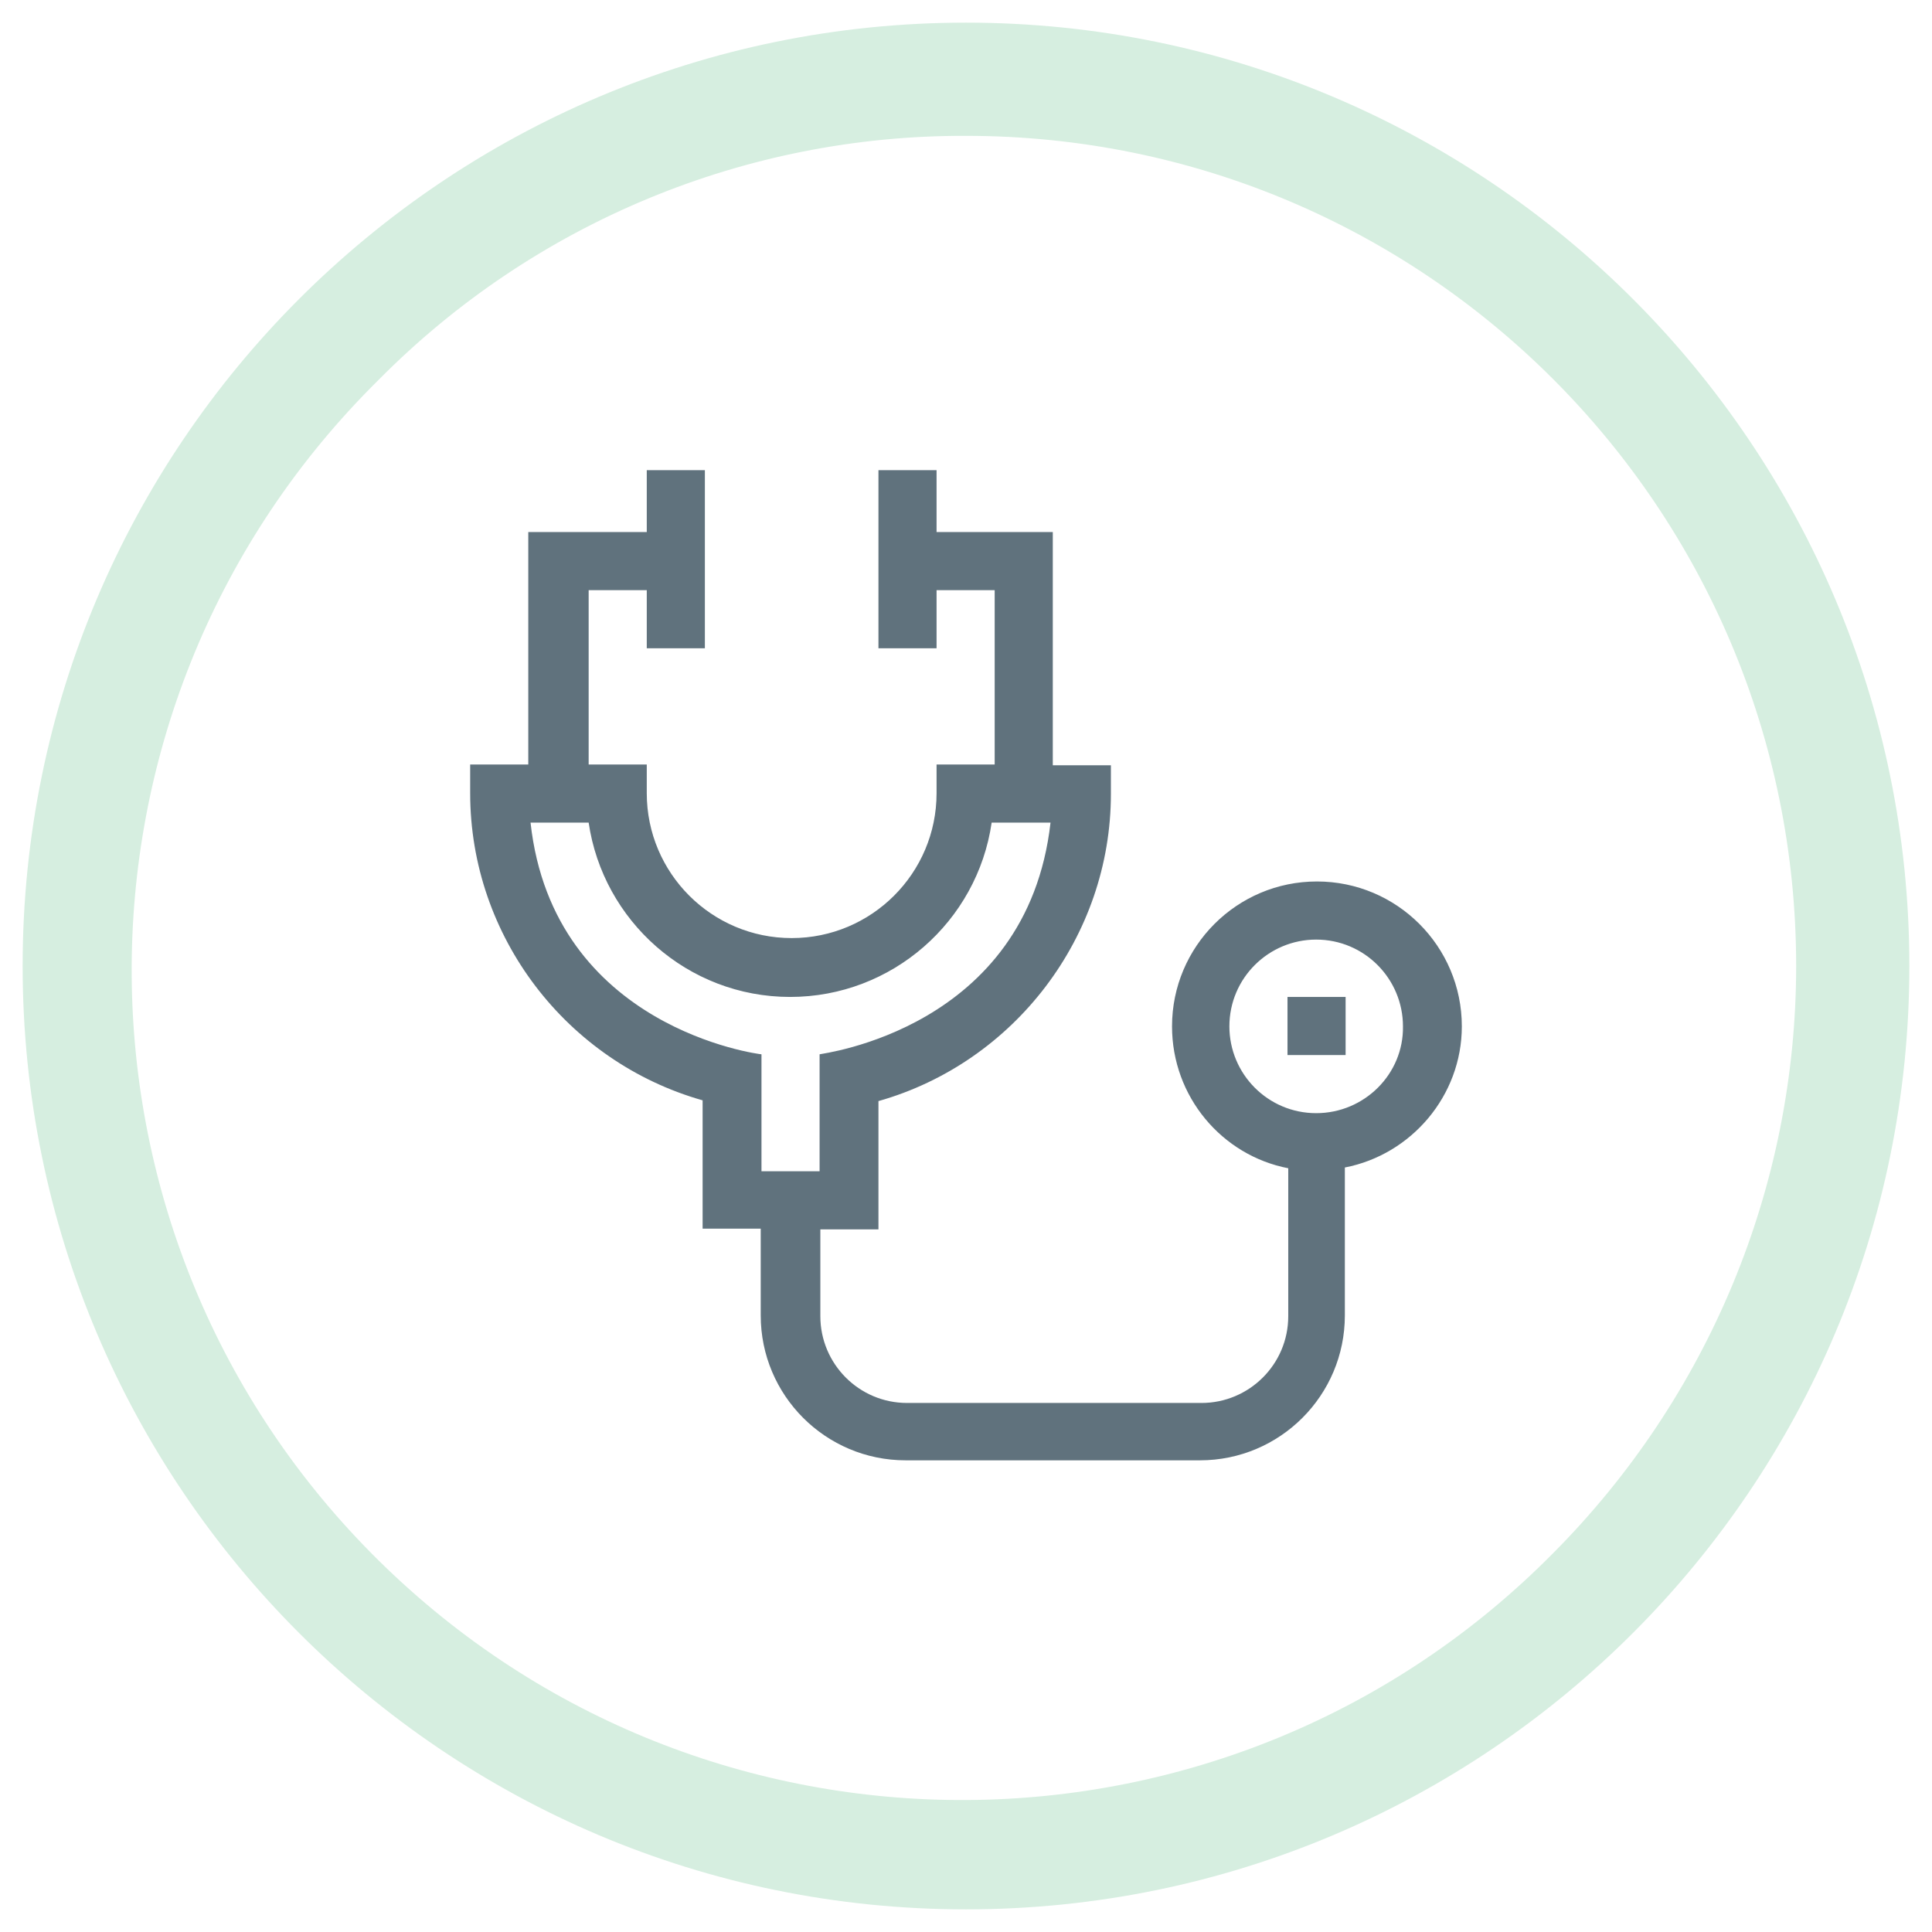 <?xml version="1.0" encoding="utf-8"?>
<!-- Generator: Adobe Illustrator 24.1.1, SVG Export Plug-In . SVG Version: 6.00 Build 0)  -->
<svg version="1.1" id="Layer_1" xmlns="http://www.w3.org/2000/svg" xmlns:xlink="http://www.w3.org/1999/xlink" x="0px" y="0px"
	 viewBox="0 0 256 256" style="enable-background:new 0 0 256 256;" xml:space="preserve">
	<style type="text/css">
		.st0{fill:#d6eee0;}
		.st1{fill:#60727D;}
	</style>
<g id="circle">
	<path class="st0" d="M128,18c60.8,0,110,49.3,110,110c0,29.2-11.6,57.1-32.2,77.8c-42.7,43.2-112.3,43.7-155.6,1
		S6.5,94.5,49.2,51.3c0.3-0.3,0.7-0.7,1-1C70.8,29.5,98.8,17.9,128,18 M128,3C59,3,3,59,3,128s56,125,125,125s125-56,125-125
		S197,3,128,3z"/>
</g>
<g>
	<g>
		<g>
			<g>
				<path class="st1" d="M174.4,147.5c-6.4,0-11.5-5.2-11.5-11.5c0-6.4,5.2-11.5,11.5-11.5c6.4,0,11.5,5.2,11.5,11.5
					C186,142.3,180.8,147.5,174.4,147.5L174.4,147.5z M70.3,109H78c1.9,13,13.1,23.1,26.7,23.1c13.5,0,24.8-10,26.7-23.1h7.8
					c-3.1,27.4-30.4,30.6-30.6,30.7v15.5h-7.7v-15.5C100.7,139.7,73.3,136.3,70.3,109L70.3,109L70.3,109z M193.7,136
					c0-10.6-8.6-19.2-19.2-19.2s-19.2,8.6-19.2,19.2c0,9.3,6.6,17.1,15.4,18.8v19.6c0,6.4-5.2,11.5-11.5,11.5h-39
					c-6.4,0-11.5-5.2-11.5-11.5v-11.5h7.7v-17c18-5.1,30.8-21.8,30.8-40.7v-3.8h-7.7V70.5h-15.4v-8.2h-7.7v23.6h7.7v-7.7h7.7v23.1
					h-7.7v3.8c0,10.6-8.6,19.2-19.2,19.2s-19.2-8.6-19.2-19.2v-3.8H78V78.2h7.7v7.7h7.7V62.3h-7.7v8.2H70v30.8h-7.7v3.8
					c0,19,12.8,35.6,30.8,40.7v17h7.7v11.5c0,10.6,8.6,19.2,19.2,19.2h39c10.6,0,19.2-8.6,19.2-19.2v-19.6
					C187,153,193.7,145.2,193.7,136L193.7,136z"/>
			</g>
		</g>
	</g>
	<g>
		<g>
			<g>
				<polygon class="st1" points="170.6,132.1 178.3,132.1 178.3,139.8 170.6,139.8 				"/>
			</g>
		</g>
	</g>
</g>
</svg>
